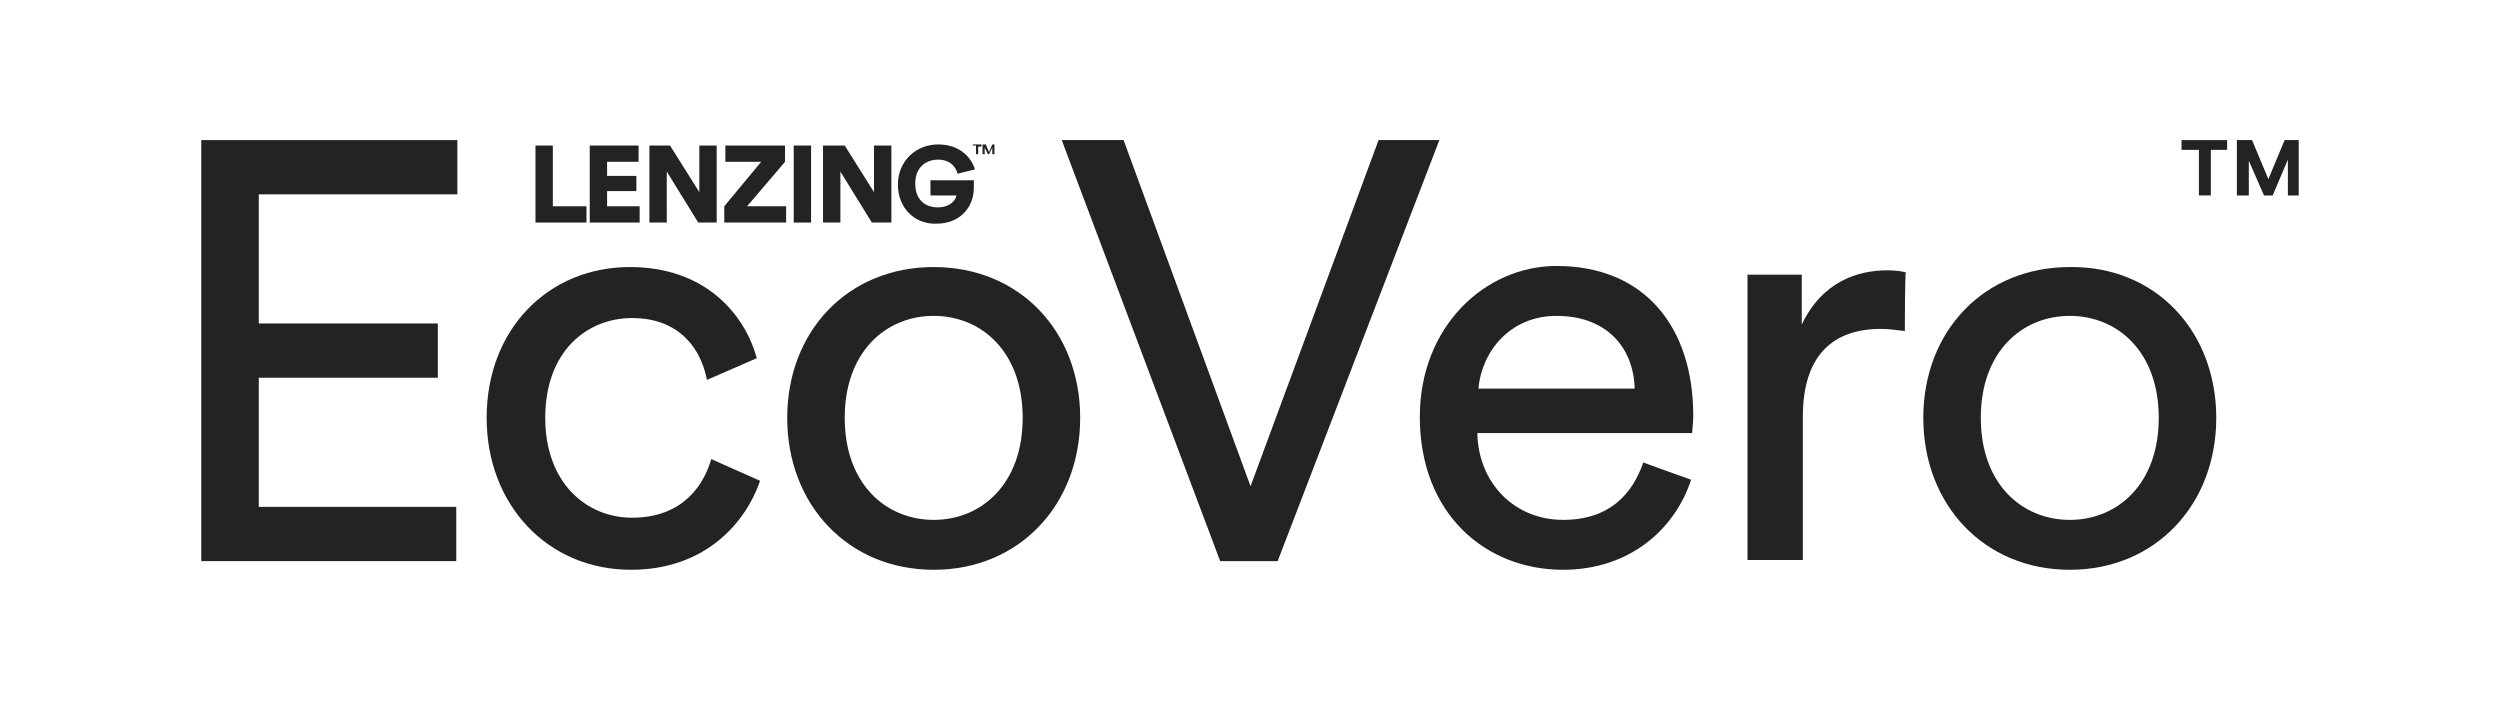 <svg xml:space="preserve" overflow="visible" viewBox="0 0 230.398 65.422" y="0px" x="0px" xmlns:xlink="http://www.w3.org/1999/xlink" xmlns="http://www.w3.org/2000/svg" id="Layer_1" version="1.1">
<g>
	<polygon points="58.949,19.011 55.949,19.011 55.949,17.611 58.649,17.611 
		58.649,16.211 55.949,16.211 55.949,14.911 58.849,14.911 58.849,13.411 
		54.349,13.411 54.349,20.511 58.949,20.511" fill="#242322"></polygon>
	<polygon points="72.349,14.911 72.349,13.411 66.849,13.411 66.849,14.911 
		70.149,14.911 66.749,19.011 66.749,20.511 72.449,20.511 72.449,19.011 
		68.849,19.011" fill="#242322"></polygon>
	<polygon points="61.449,15.811 64.349,20.511 66.049,20.511 66.049,13.411 
		64.449,13.411 64.449,17.711 61.749,13.411 59.849,13.411 59.849,20.511 
		61.449,20.511" fill="#242322"></polygon>
	<polygon points="201.049,13.811 202.649,13.811 202.649,18.011 203.749,18.011 
		203.749,13.811 205.249,13.811 205.249,12.911 201.049,12.911" fill="#242322"></polygon>
	<polygon points="210.549,12.911 209.049,16.511 207.549,12.911 206.149,12.911 
		206.149,18.011 207.249,18.011 207.249,14.811 208.649,18.011 209.449,18.011 
		210.849,14.711 210.849,18.011 211.849,18.011 211.849,12.911" fill="#242322"></polygon>
	<polygon points="90.749,13.611 91.049,14.211 91.149,14.211 91.449,13.611 
		91.449,14.211 91.649,14.211 91.649,13.311 91.449,13.311 91.149,14.011 
		90.849,13.311 90.549,13.311 90.549,14.211 90.749,14.211" fill="#242322"></polygon>
	<polygon points="89.949,14.211 90.149,14.211 90.149,13.511 90.449,13.511 
		90.449,13.311 89.649,13.311 89.649,13.411 89.949,13.411" fill="#242322"></polygon>
	<polygon points="54.049,19.011 50.949,19.011 50.949,13.411 49.349,13.411 
		49.349,20.511 54.049,20.511" fill="#242322"></polygon>
	<rect height="7.1" width="1.6" fill="#242322" y="13.411" x="73.149"></rect>
	<polygon points="77.449,15.811 80.349,20.511 82.149,20.511 82.149,13.411 
		80.549,13.411 80.549,17.711 77.849,13.411 75.849,13.411 75.849,20.511 
		77.449,20.511" fill="#242322"></polygon>
	<path d="M86.349,20.611c2.1,0,3.4-1.5,3.4-3.3v-0.7h-4v1.4h2.4
		c-0.2,0.8-1,1.1-1.7,1.1c-1.2,0-2.1-0.7-2.1-2.2
		c0-1.6,1.1-2.2,2.1-2.2c1.3,0,1.7,0.9,1.8,1.3l1.6-0.4
		c-0.3-1-1.3-2.3-3.4-2.3c-2,0-3.7,1.5-3.7,3.7
		S84.349,20.711,86.349,20.611z" fill="#242322"></path>
	<path d="M58.249,47.711c-4.2,0-8-3.2-8-9.2c0-6.2,3.9-9.2,8-9.2
		c4.5,0,6.4,3,6.9,5.7l4.6-2c-1.1-4-4.7-8.4-11.7-8.4
		c-7.5,0-13.2,5.7-13.2,13.9c0,8,5.6,14,13.3,14
		c6.9,0,10.6-4.4,11.9-8.2l-4.5-2
		C64.949,44.411,63.149,47.711,58.249,47.711z" fill="#242322"></path>
	<polygon points="18.549,51.711 42.049,51.711 42.049,46.711 23.849,46.711 
		23.849,34.811 40.349,34.811 40.349,29.811 23.849,29.811 23.849,17.911 
		42.149,17.911 42.149,12.911 18.549,12.911" fill="#242322"></polygon>
	<path d="M190.749,24.611c-7.9,0-13.5,5.9-13.5,13.9s5.6,14,13.5,14
		c7.9,0,13.5-6,13.5-14S198.649,24.511,190.749,24.611z M190.749,47.911
		c-4.4,0-8.2-3.3-8.2-9.4c0-6.1,3.8-9.4,8.2-9.4
		c4.4,0,8.2,3.3,8.2,9.4C198.949,44.611,195.149,47.911,190.749,47.911z" fill="#242322"></path>
	<path d="M143.449,24.511c-6.6,0-12.6,5.6-12.6,13.9
		c0,9,6.1,14.1,13.2,14.1c6.1,0,10.3-3.7,11.8-8.3
		c0,0-4.5-1.6-4.4-1.6c-1,2.9-3.1,5.3-7.4,5.3
		c-4.4,0-7.8-3.3-7.9-8h19.8c0-0.3,0.1-0.9,0.1-1.6
		C156.049,30.111,151.549,24.511,143.449,24.511z M136.249,35.811
		c0.3-3.4,2.9-6.7,7.2-6.7c4.6,0,7.1,2.9,7.2,6.7H136.249z" fill="#242322"></path>
	<path d="M166.049,29.911v-4.6h-5v26.3h5.1V38.411
		c0-5.8,2.9-8.1,7.2-8.1c0.7,0,1.4,0.1,2.2,0.2
		c0,0,0-5.4,0.1-5.4c-0.3-0.1-1-0.2-1.7-0.2
		C171.249,24.911,167.949,25.911,166.049,29.911z" fill="#242322"></path>
	<polygon points="127.049,12.911 115.249,44.811 103.549,12.911 97.849,12.911 
		112.449,51.711 117.749,51.711 132.649,12.911" fill="#242322"></polygon>
	<path d="M86.049,24.611c-7.9,0-13.5,5.9-13.5,13.9s5.6,14,13.5,14s13.5-6,13.5-14
		S93.949,24.611,86.049,24.611z M86.049,47.911c-4.4,0-8.2-3.3-8.2-9.4
		c0-6.1,3.8-9.4,8.2-9.4c4.4,0,8.2,3.3,8.2,9.4
		C94.249,44.611,90.449,47.911,86.049,47.911z" fill="#242322"></path>
</g>
</svg>
